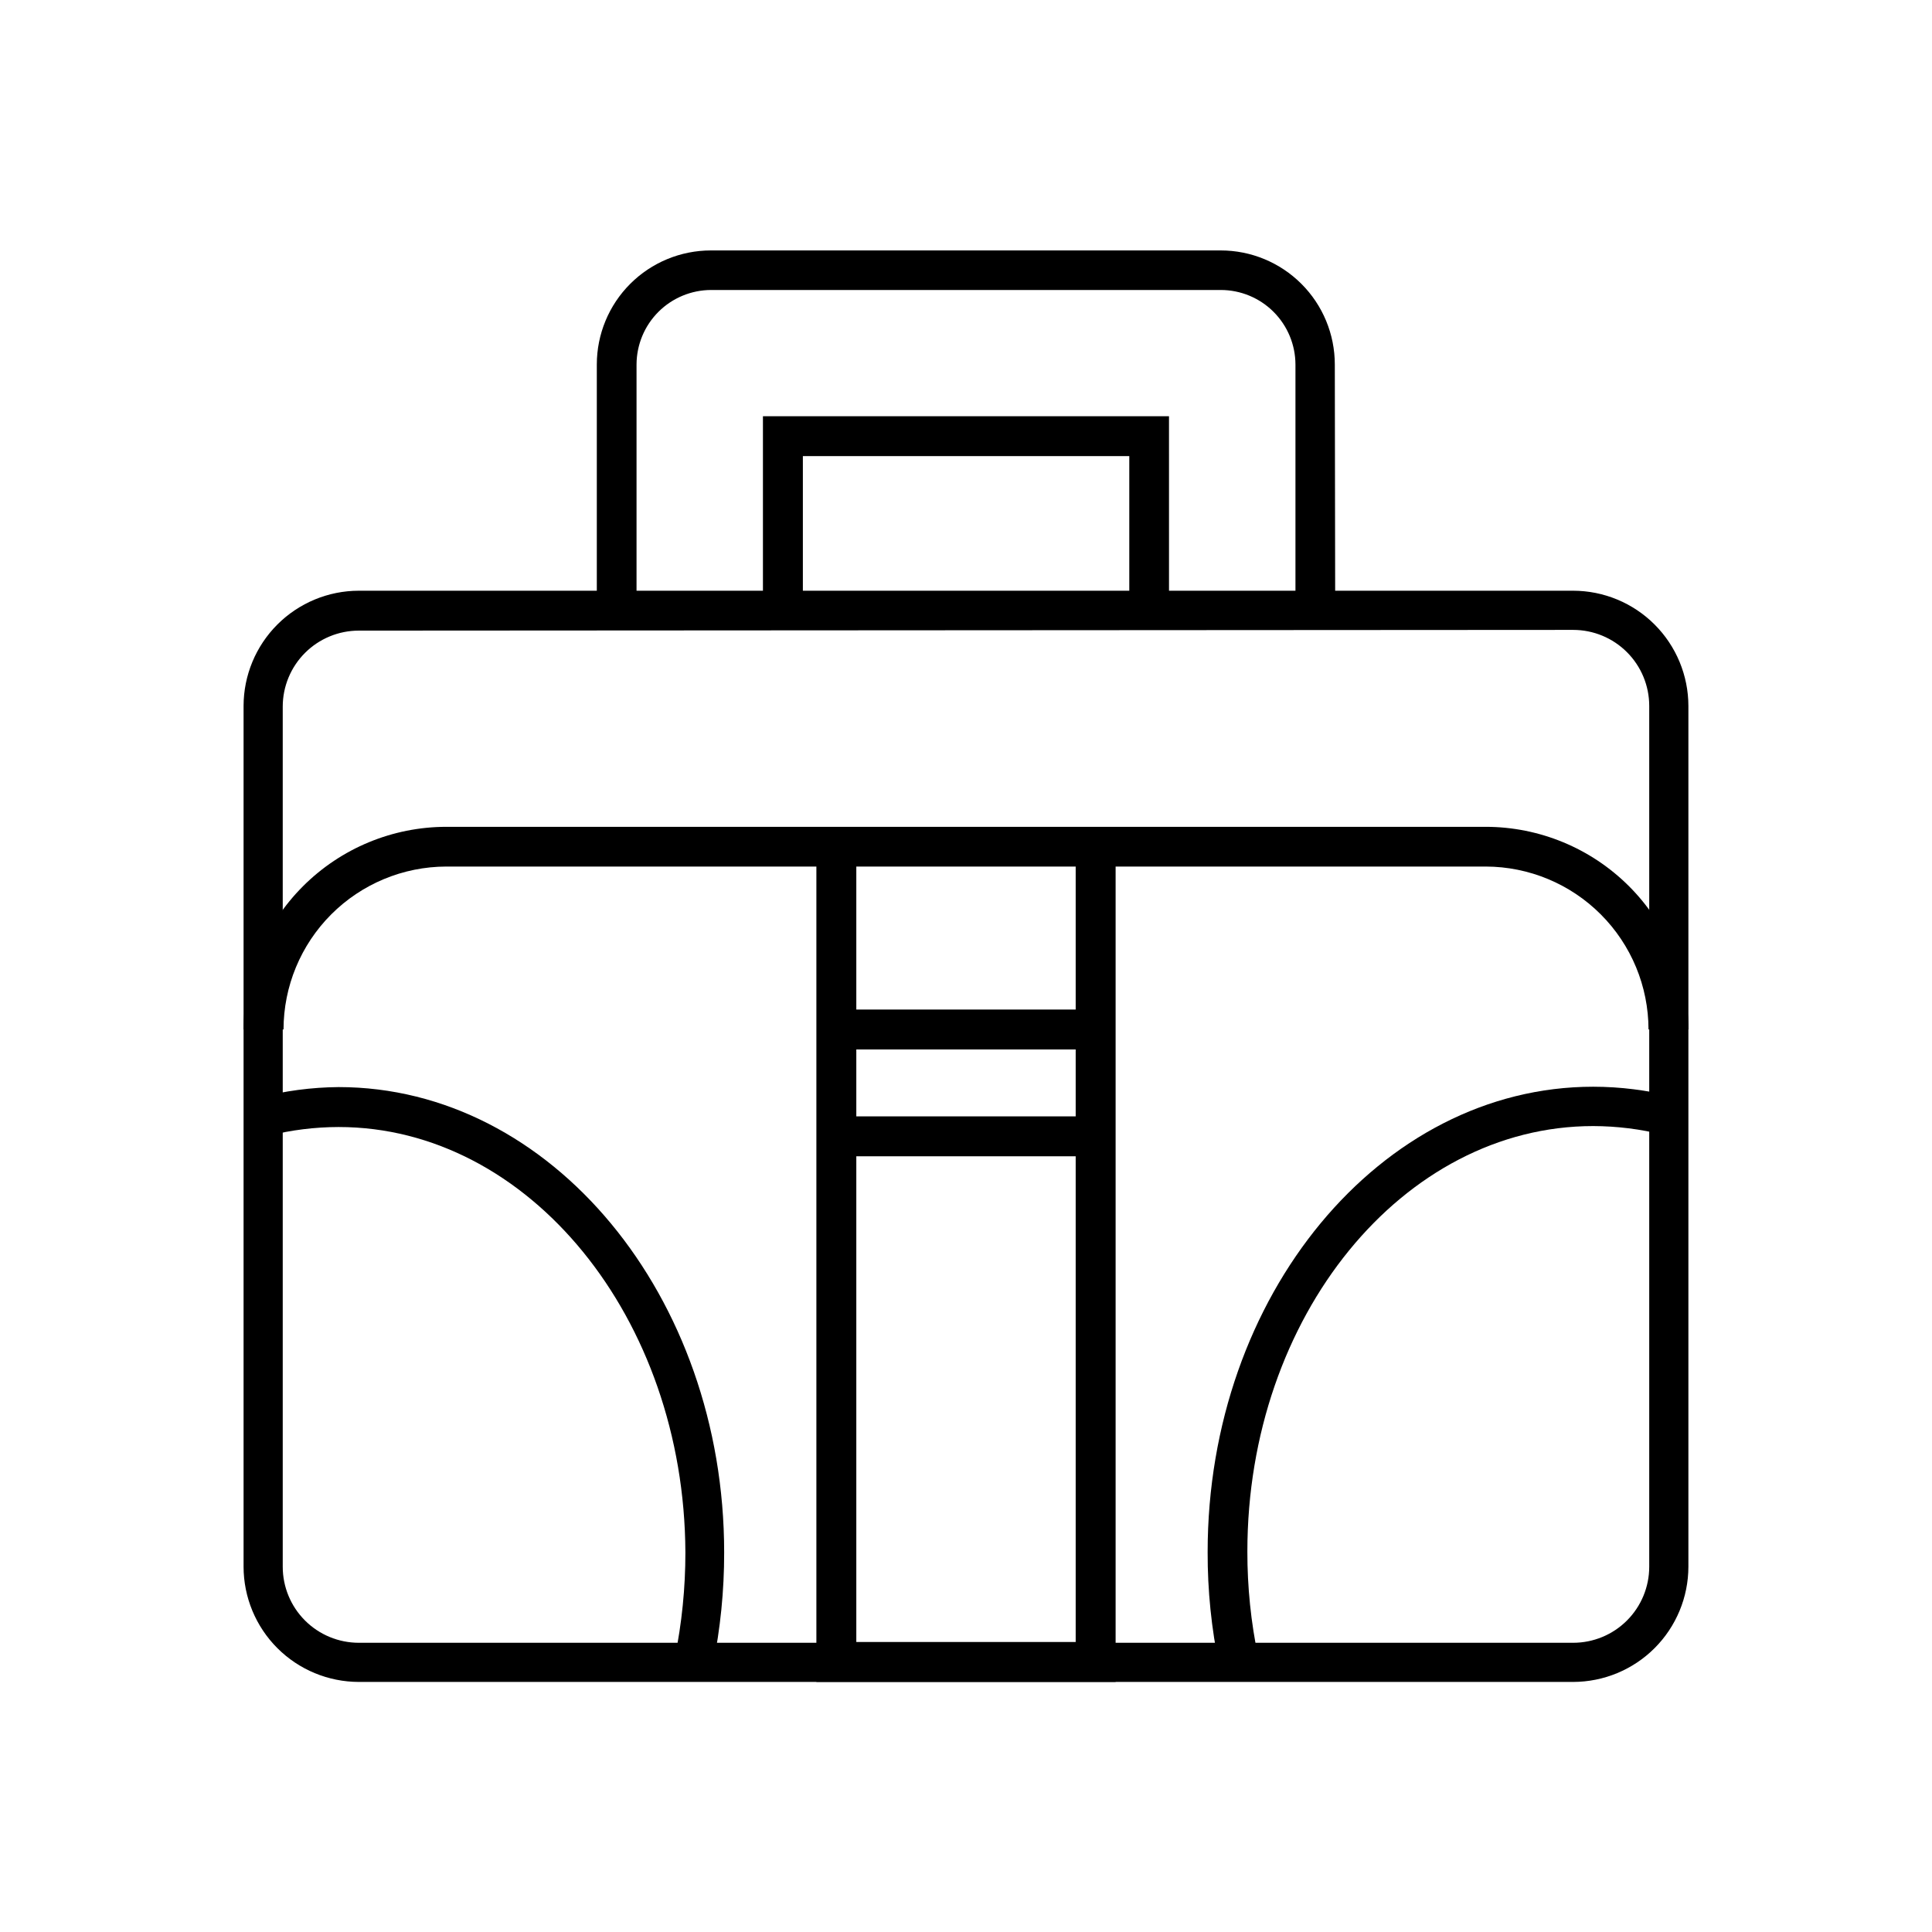 <?xml version="1.0" encoding="UTF-8"?>
<!-- Uploaded to: SVG Repo, www.svgrepo.com, Generator: SVG Repo Mixer Tools -->
<svg fill="#000000" width="800px" height="800px" version="1.1" viewBox="144 144 512 512" xmlns="http://www.w3.org/2000/svg">
 <g>
  <path d="m560.91 589.73h-321.83c-8.094-0.016-15.852-3.234-21.574-8.957-5.723-5.723-8.945-13.48-8.957-21.574v-228.12c0.012-8.094 3.234-15.852 8.957-21.574 5.723-5.723 13.48-8.945 21.574-8.957h321.83c8.094 0.012 15.852 3.234 21.574 8.957 5.723 5.723 8.945 13.48 8.957 21.574v228.12c-0.012 8.094-3.234 15.852-8.957 21.574-5.723 5.723-13.48 8.941-21.574 8.957zm-321.83-278.61c-5.344 0-10.473 2.125-14.25 5.902-3.781 3.781-5.902 8.906-5.902 14.25v227.93c0 5.344 2.121 10.469 5.902 14.25 3.777 3.777 8.906 5.902 14.25 5.902h321.83c5.348 0 10.473-2.125 14.25-5.902 3.781-3.781 5.902-8.906 5.902-14.25v-228.12c0-5.344-2.121-10.473-5.902-14.25-3.777-3.781-8.902-5.902-14.25-5.902z"/>
  <path d="m332.89 585.55-10.078-2.168 0.004 0.004c1.883-9.203 2.828-18.57 2.82-27.965-0.254-62.168-41.516-112.75-91.895-112.75-6.285 0.012-12.547 0.789-18.641 2.316l-2.621-10.078v0.004c6.941-1.82 14.086-2.766 21.262-2.824 56.324 0 102.17 55.418 102.17 123.33 0.016 10.121-0.996 20.215-3.023 30.129z"/>
  <path d="m467.11 585.55c-2.07-9.941-3.102-20.07-3.074-30.227 0-68.016 45.848-123.33 102.17-123.33h0.004c7.168 0.004 14.309 0.902 21.258 2.668l-2.621 10.078h0.004c-6.098-1.523-12.359-2.305-18.641-2.32-50.383 0-91.645 50.383-91.645 112.75-0.016 9.395 0.945 18.766 2.871 27.961z"/>
  <path d="m591.45 416.82h-10.578c-0.016-11.438-4.562-22.402-12.645-30.496-8.082-8.094-19.043-12.652-30.484-12.68h-275.48c-11.438 0.027-22.402 4.586-30.484 12.68-8.082 8.094-12.629 19.059-12.641 30.496h-10.582c0.012-14.238 5.676-27.891 15.746-37.961 10.066-10.066 23.719-15.73 37.961-15.742h275.48c14.242 0.012 27.895 5.676 37.965 15.742 10.066 10.07 15.73 23.723 15.742 37.961z"/>
  <path d="m439.65 589.73h-79.301v-221.32h10.582v210.74h58.137v-210.74h10.582z"/>
  <path d="m497.84 305.84h-10.531v-65.242c-0.012-5.242-2.106-10.266-5.816-13.969-3.711-3.703-8.742-5.781-13.984-5.781h-135.02c-5.242 0-10.27 2.078-13.984 5.781-3.711 3.703-5.801 8.727-5.816 13.969v65.496h-10.527v-65.496c0-8.02 3.184-15.707 8.852-21.375s13.359-8.855 21.375-8.855h135.12c8.02 0 15.707 3.188 21.375 8.855 5.672 5.668 8.855 13.355 8.855 21.375z"/>
  <path d="m453.8 305.84h-10.527v-40.961h-86.504v40.961h-10.582v-51.539h107.61z"/>
  <path d="m365.64 439.85h68.719v10.578h-68.719z"/>
  <path d="m365.64 411.54h68.719v10.578h-68.719z"/>
 </g>
</svg>
